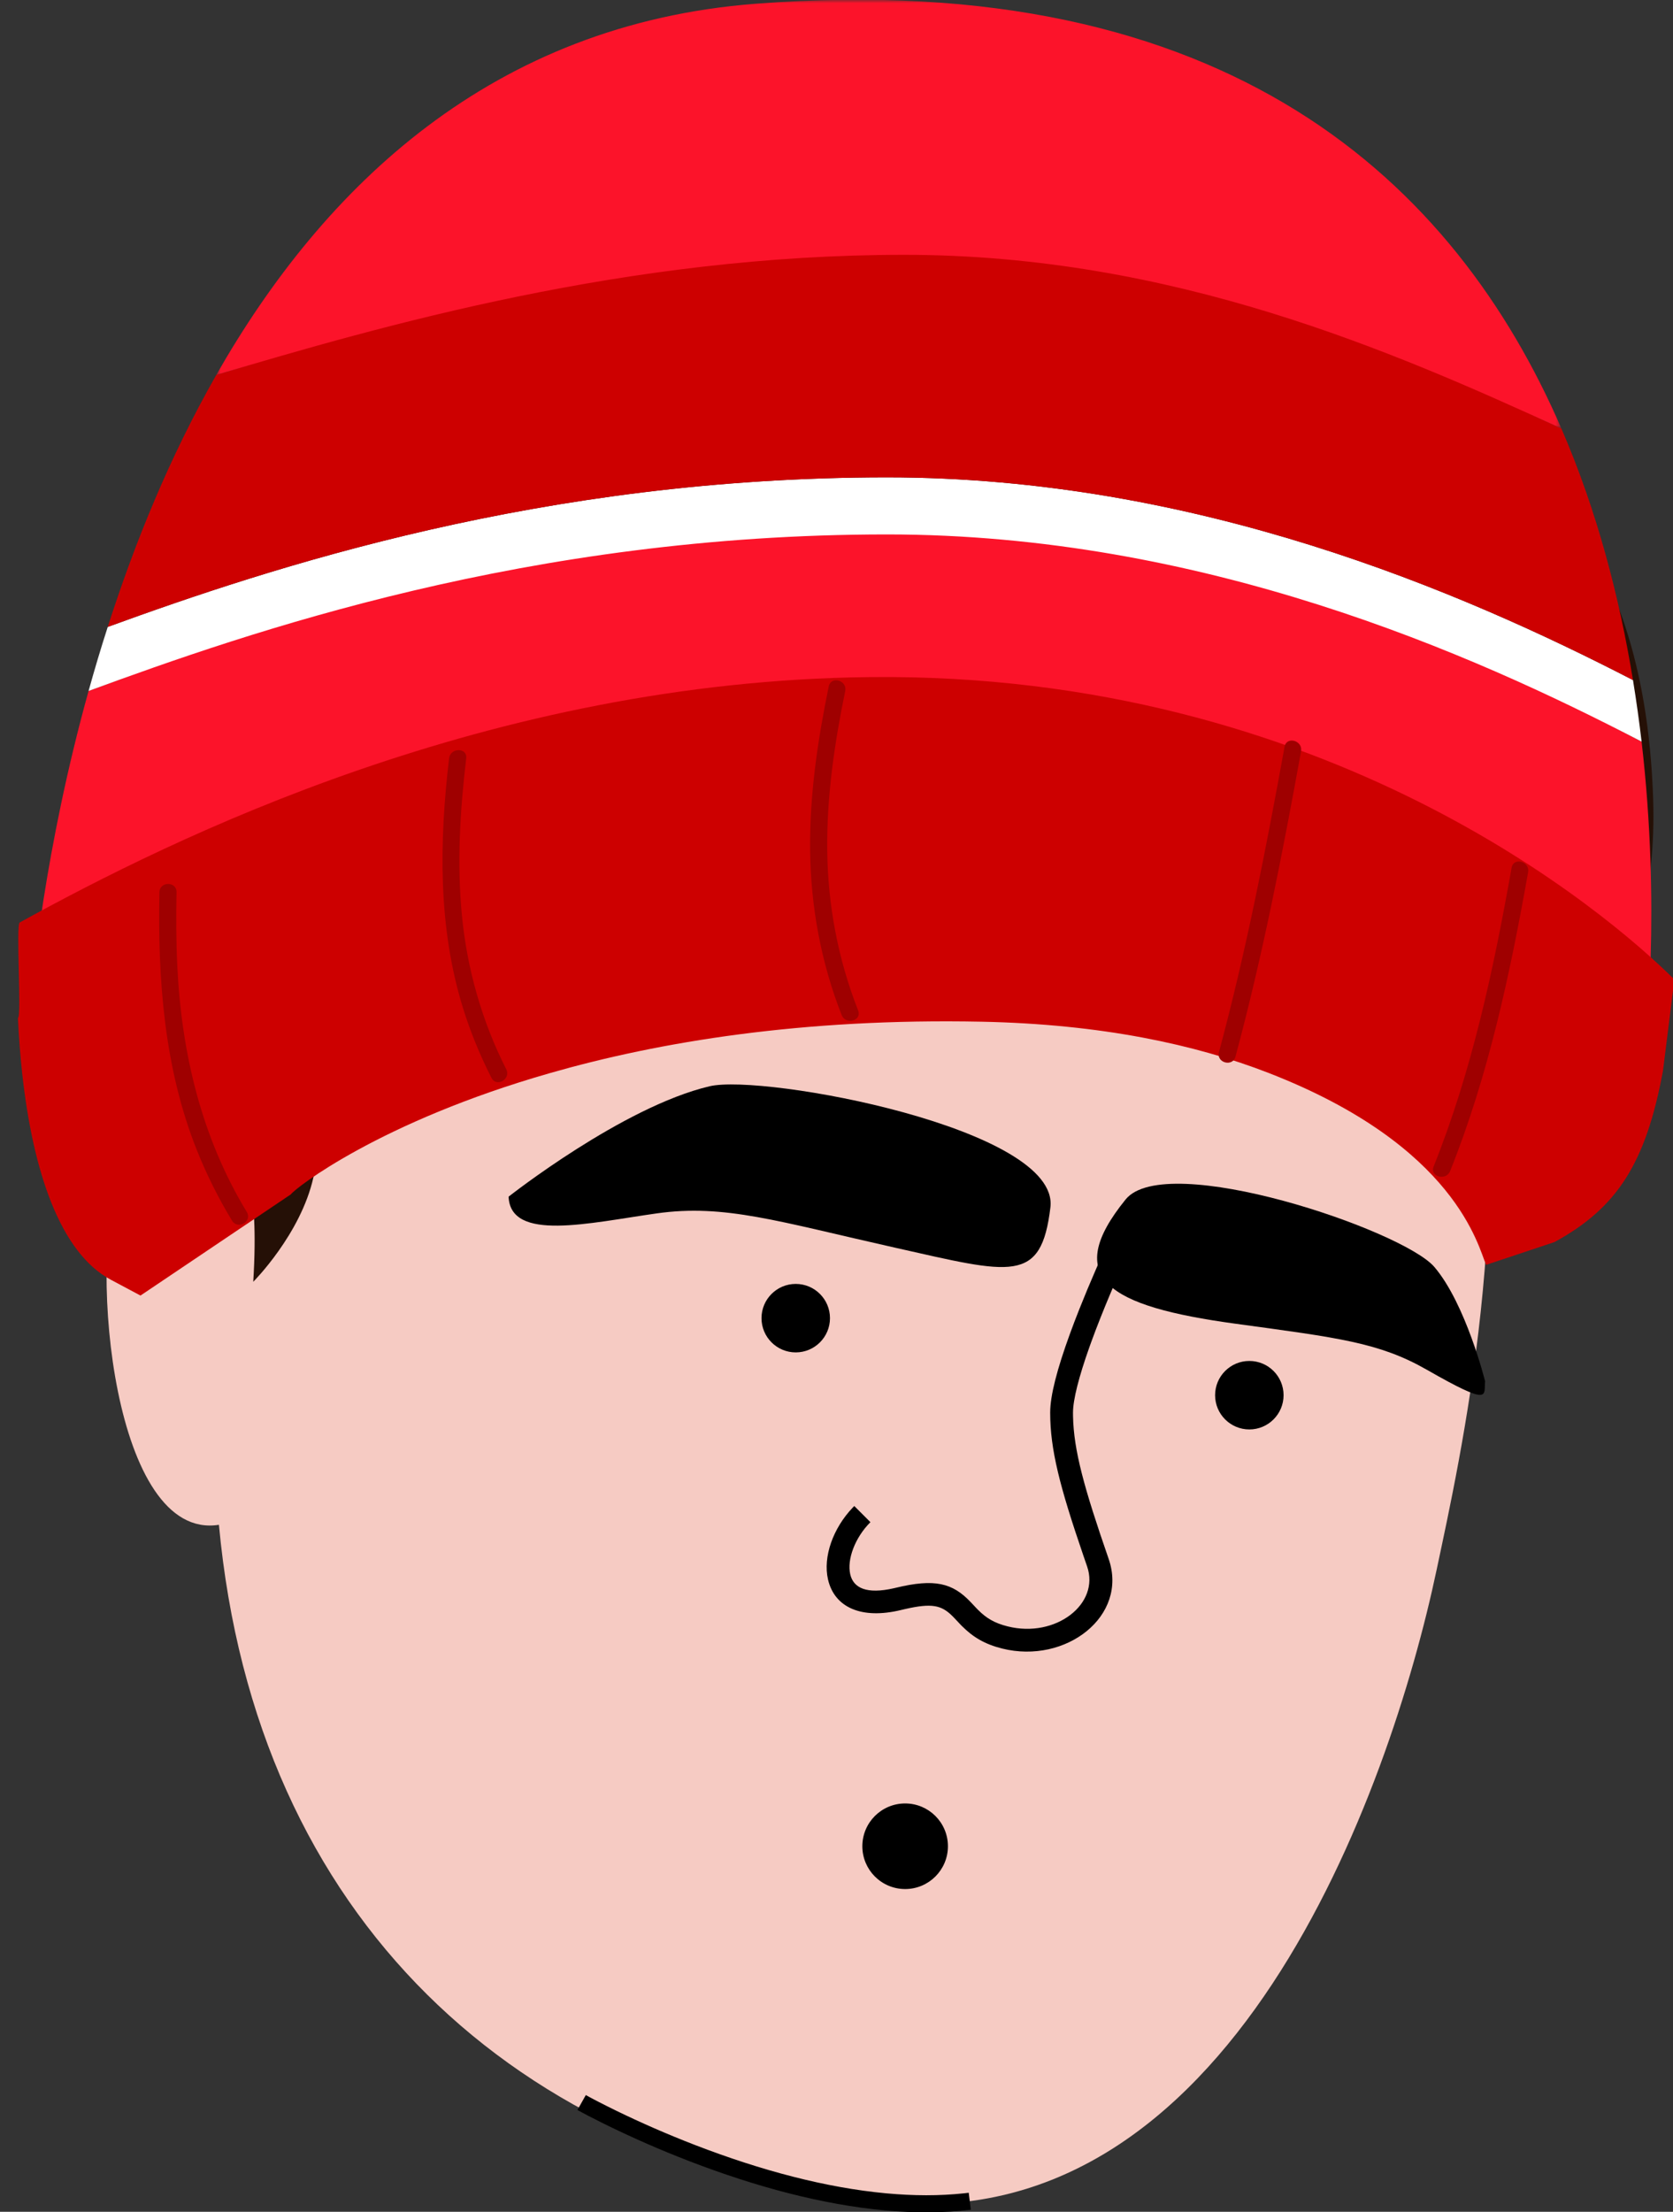 <svg viewBox="372.86 -13.041 293.22 387.602" xmlns="http://www.w3.org/2000/svg" xmlns:xlink="http://www.w3.org/1999/xlink" xmlns:blush="http://design.blush" overflow="visible" width="293.22px" height="387.602px"><rect x="372.86" y="-13.041" width="293.22" height="387.602" fill="#333333" stroke="none"/><defs><polygon id="holiday-headbeanie-path-1" points="0.774 0.909 236.514 0.909 236.514 76.044 0.774 76.044"/></defs><g id="Holiday Head/Beanie" stroke="none" stroke-width="1" fill="none" fill-rule="evenodd"><g id="Group-155" transform="translate(376, -14)"><path d="M248.658,276.027 C240.493,314.65 212.523,394.116 151.081,386.709 C87.522,379.039 41.652,337.34 35.229,268.167 C16.752,271.103 12.394,223.064 17.539,207.631 C22.691,192.178 39.504,201.214 39.504,201.214 L39.241,205.406 C40.019,201.506 40.9,197.55 41.878,193.544 C69.643,79.906 147.408,84.413 147.408,84.413 C290.304,91.84 256.822,237.41 248.658,276.027" id="Fill-114" fill="#F6CBC3" blush:color="Skin-500"/><path d="M142.326,231.957 C142.326,235.27 139.639,237.957 136.326,237.957 C133.012,237.957 130.326,235.27 130.326,231.957 C130.326,228.643 133.012,225.957 136.326,225.957 C139.639,225.957 142.326,228.643 142.326,231.957" id="Fill-118" fill="#000"/><path d="M221.826,245.457 C221.826,248.77 219.139,251.457 215.826,251.457 C212.512,251.457 209.826,248.77 209.826,245.457 C209.826,242.143 212.512,239.457 215.826,239.457 C219.139,239.457 221.826,242.143 221.826,245.457" id="Fill-120" fill="#000"/><path d="M86,210.666 C86,210.666 105.99,194.903 121.235,191.318 C130.646,189.105 182.617,198.687 180.961,212.533 C179.349,226.02 174.22,224.206 153.706,219.601 C133.192,214.994 123.824,211.92 111.963,213.597 C100.104,215.271 86.321,218.62 86,210.666" id="Fill-122" fill="#000"/><path d="M257.146,243.014 C257.146,243.014 253.789,229.494 248.266,222.998 C242.743,216.503 201.176,202.477 194.144,211.153 C182.976,224.933 191.002,229.874 213.425,232.936 C231.458,235.4 238.581,236.219 246.939,241 C258.357,247.529 256.893,245.533 257.146,243.014" id="Fill-124" fill="#000"/><path d="M166.985,281.714 L168.054,282.851 C168.136,282.935 168.213,283.014 168.291,283.091 C169.734,284.533 171.155,285.393 173.472,285.972 C181.881,288.074 189.675,282.047 187.39,275.454 L186.736,273.556 C182.577,261.408 180.921,254.947 180.921,248.514 C180.921,245.481 182.165,240.803 184.358,234.769 C184.872,233.357 185.431,231.891 186.029,230.383 C186.943,228.077 187.911,225.764 188.887,223.521 L189.474,222.184 C189.748,221.564 190.009,220.981 190.254,220.439 L191.045,218.714 L194.666,220.413 L194.247,221.32 C193.967,221.933 193.66,222.613 193.332,223.352 L193.132,223.802 C191.978,226.412 190.824,229.143 189.747,231.857 C189.163,233.331 188.617,234.762 188.117,236.136 L187.767,237.112 C185.948,242.244 184.921,246.243 184.921,248.514 L184.926,249.119 C185.04,255.088 186.836,261.641 191.169,274.144 C194.64,284.158 183.668,292.644 172.501,289.853 C169.439,289.088 167.394,287.85 165.464,285.921 L165.186,285.639 L164.083,284.466 L163.804,284.181 C161.871,282.254 160.204,281.856 155.479,282.937 L154.783,283.101 C147.87,284.781 143.108,282.673 141.978,277.732 C141.073,273.776 142.871,268.754 146.324,265.146 L146.586,264.878 L149.414,267.707 C146.698,270.423 145.285,274.249 145.877,276.84 C146.435,279.279 148.788,280.368 153.519,279.289 L153.838,279.214 C160.692,277.549 163.813,278.369 166.985,281.714 Z" id="Stroke-126" fill="#000" fill-rule="nonzero"/><path d="M98.064,370.721 L99.532,368.104 L100.254,368.498 C100.455,368.606 100.675,368.722 100.913,368.848 L101.8,369.31 C102.72,369.785 103.738,370.296 104.848,370.837 C109.081,372.899 113.762,374.962 118.755,376.887 C130.242,381.316 141.597,384.341 152.172,385.323 C156.974,385.769 161.527,385.78 165.795,385.322 L166.645,385.224 L167.011,388.201 C162.274,388.784 157.221,388.804 151.895,388.31 C141.009,387.299 129.4,384.207 117.676,379.686 C112.599,377.729 107.841,375.632 103.534,373.534 L102.434,372.993 C101.542,372.55 100.716,372.13 99.96,371.736 L98.834,371.14 L98.064,370.721 Z" id="Stroke-128" fill="#000" fill-rule="nonzero"/><path d="M39.242,205.405 C39.242,205.405 42.359,207.263 41.248,225.583 C41.248,225.583 49.575,217.256 51.795,207.263 C54.015,197.273 69.002,168.41 81.769,160.637 C94.535,152.868 114.518,153.423 126.175,135.66 L137.831,117.897 C137.831,117.897 212.212,122.892 244.406,146.761 C244.406,146.761 259.393,153.423 256.063,218.365 C256.063,218.365 262.168,183.395 263.279,165.635 C264.389,147.871 272.16,176.179 268.829,191.721 C268.829,191.721 287.834,175.501 286.592,140.655 C284.902,93.26 261.869,79.564 246.626,68.496 C228.661,55.449 175.655,26.674 142.351,42.215 C109.046,57.758 110.633,61.279 95.091,67.385 C79.549,73.492 60.121,70.716 43.469,82.927 C26.817,95.138 30.525,198.851 30.525,198.851 C30.525,198.851 37.111,201.522 39.242,205.405" id="Fill-130" fill="#251006"/><path d="M285.024,185.504 C273.344,173.864 230.134,137.154 150.124,138.004 C83.524,138.704 28.864,163.454 2.094,178.214 C2.504,172.884 4.664,149.834 12.384,122.044 C40.474,111.734 92.444,90.614 155.324,90.614 C210.404,90.614 254.514,115.265 284.574,130.925 C287.984,160.244 285.274,183.454 285.024,185.504" id="Fill-132" fill="#FC132A"/><path d="M285.024,185.504 C285.014,185.605 285.004,185.654 285.004,185.654 C285.004,185.654 187.624,118.744 2.004,179.374 C2.004,179.374 2.024,178.975 2.094,178.214 C28.864,163.454 83.524,138.704 150.124,138.004 C230.134,137.154 273.344,173.864 285.024,185.504" id="Fill-134" fill="#FC132A"/><path d="M288.324,188.614 C285.334,204.755 280.324,212.614 269.324,218.614 L257.324,222.614 C255.954,219.524 252.154,201.794 219.254,189.005 C206.374,183.994 189.904,180.435 168.914,180.005 C137.464,179.364 112.314,183.544 93.274,189.005 C63.454,197.535 48.584,209.185 47.834,210.264 L21.484,227.994 L16.284,225.225 C7.434,220.514 2.624,206.285 0.744,189.005 C0.404,185.885 0.154,182.655 0.004,179.375 C0.684,178.994 -0.396,163.005 0.324,162.614 C27.094,147.855 82.724,120.314 149.324,119.615 C229.334,118.764 278.644,160.975 290.324,172.614" id="Fill-136" fill="#CD0000"/><path d="M284.574,130.925 C254.514,115.265 207.404,94.614 152.324,94.614 C89.444,94.614 40.474,111.735 12.384,122.044 C13.404,118.374 14.514,114.624 15.744,110.824 C44.284,100.435 91.884,84.614 152.324,84.614 C206.494,84.614 252.944,104.584 283.064,120.134 C283.664,123.804 284.164,127.404 284.574,130.925" id="Fill-138" fill="#FFF"/><path d="M283.064,120.134 C252.944,104.584 206.494,84.614 152.324,84.614 C91.884,84.614 44.284,100.435 15.744,110.824 C20.384,96.315 26.564,81.044 34.774,66.655 C63.804,58.054 106.704,40.614 155.324,40.614 C202.424,40.614 240.964,62.515 270.514,76.044 C276.844,90.655 280.734,105.864 283.064,120.134" id="Fill-140" fill="#CD0000"/><g id="Group-144" transform="translate(34, 0)"><mask id="holiday-headbeanie-mask-2" fill="#fff"><use xlink:href="#holiday-headbeanie-path-1"/></mask><g id="Clip-143"/><path d="M236.514,76.044 C206.964,62.515 168.424,45.614 121.324,45.614 C72.704,45.614 29.804,58.054 0.774,66.654 C19.634,33.565 49.184,5.164 95.324,1.614 C178.254,-4.766 217.904,33.065 236.514,76.044" id="Fill-142" fill="#FC132A" mask="url(#holiday-headbeanie-mask-2)"/></g><path d="M24.8,157.315 C24.493,172.632 25.641,188.206 31.383,202.564 C33.091,206.832 35.142,210.943 37.528,214.872 C38.529,216.52 41.124,215.014 40.119,213.358 C32.168,200.265 28.667,185.458 27.936,170.264 C27.728,165.952 27.714,161.632 27.8,157.315 C27.839,155.384 24.839,155.384 24.8,157.315" id="Fill-145" fill="#9F0000"/><path d="M75.571,133.846 C73.842,148.481 73.607,163.467 78.027,177.68 C79.33,181.872 81.015,185.94 82.999,189.854 C83.872,191.576 86.461,190.06 85.589,188.339 C81.313,179.901 78.716,170.733 77.812,161.32 C76.932,152.167 77.495,142.955 78.571,133.846 C78.797,131.932 75.795,131.949 75.571,133.846" id="Fill-147" fill="#9F0000"/><path d="M142.106,121.256 C140.165,130.699 138.738,140.312 138.846,149.974 C138.957,159.856 140.76,169.636 144.373,178.842 C145.07,180.618 147.971,179.845 147.264,178.044 C143.744,169.071 141.953,159.608 141.846,149.974 C141.742,140.569 143.109,131.244 144.999,122.054 C145.386,120.169 142.494,119.363 142.106,121.256" id="Fill-149" fill="#9F0000"/><path d="M222,131.818 C218.74,149.769 215.246,167.704 210.504,185.332 C210.002,187.198 212.895,187.995 213.397,186.13 C218.139,168.502 221.633,150.567 224.893,132.615 C225.235,130.728 222.345,129.918 222,131.818" id="Fill-151" fill="#9F0000"/><path d="M261.793,153.016 C258.638,170.79 254.856,188.577 248.125,205.385 C247.407,207.177 250.308,207.955 251.018,206.183 C257.749,189.374 261.531,171.587 264.686,153.814 C265.021,151.925 262.13,151.116 261.793,153.016" id="Fill-153" fill="#9F0000"/></g><circle id="Oval" fill="#000" cx="531.5" cy="310.5" r="7.5"/></g></svg>